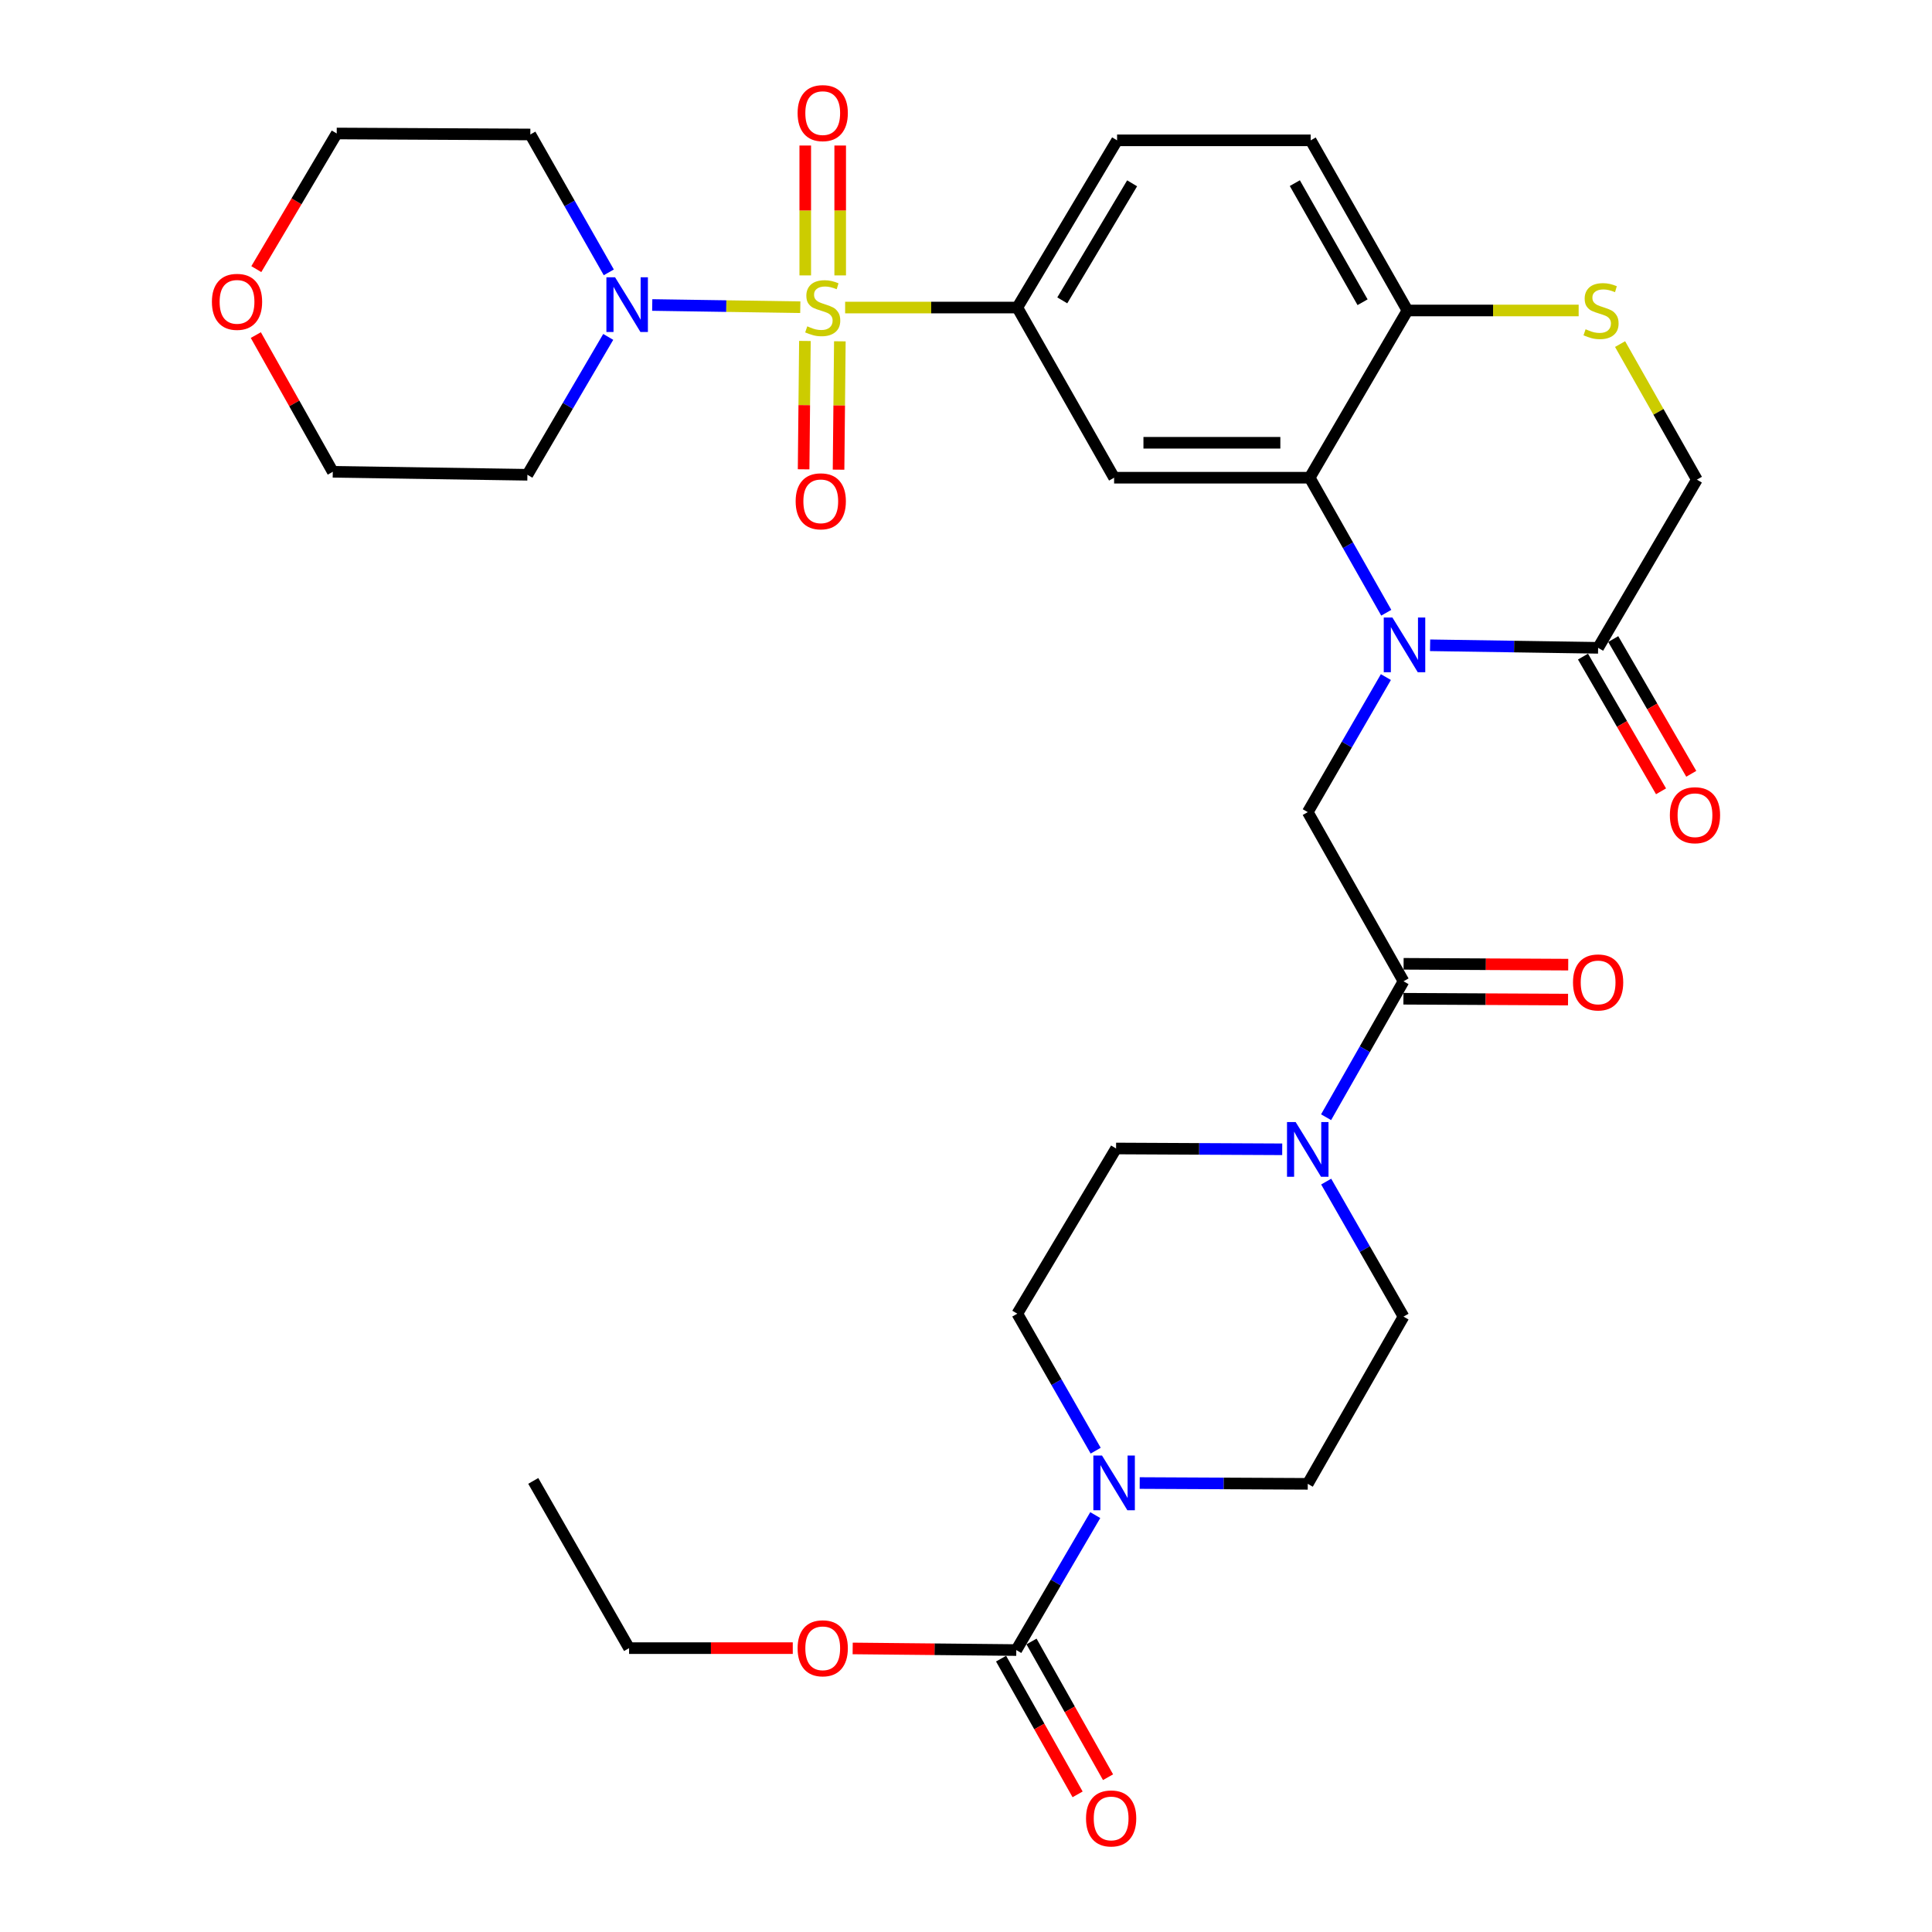 <?xml version='1.0' encoding='iso-8859-1'?>
<svg version='1.1' baseProfile='full'
              xmlns='http://www.w3.org/2000/svg'
                      xmlns:rdkit='http://www.rdkit.org/xml'
                      xmlns:xlink='http://www.w3.org/1999/xlink'
                  xml:space='preserve'
width='1000px' height='1000px' viewBox='0 0 1000 1000'>
<!-- END OF HEADER -->
<rect style='opacity:1.0;fill:#FFFFFF;stroke:none' width='1000' height='1000' x='0' y='0'> </rect>
<path class='bond-2' d='M 437.439,159.186 L 481.997,159.186' style='fill:none;fill-rule:evenodd;stroke:#CCCC00;stroke-width:6px;stroke-linecap:butt;stroke-linejoin:miter;stroke-opacity:1' />
<path class='bond-2' d='M 481.997,159.186 L 526.555,159.186' style='fill:none;fill-rule:evenodd;stroke:#000000;stroke-width:6px;stroke-linecap:butt;stroke-linejoin:miter;stroke-opacity:1' />
<path class='bond-3' d='M 414.23,159.012 L 375.912,158.438' style='fill:none;fill-rule:evenodd;stroke:#CCCC00;stroke-width:6px;stroke-linecap:butt;stroke-linejoin:miter;stroke-opacity:1' />
<path class='bond-3' d='M 375.912,158.438 L 337.595,157.864' style='fill:none;fill-rule:evenodd;stroke:#0000FF;stroke-width:6px;stroke-linecap:butt;stroke-linejoin:miter;stroke-opacity:1' />
<path class='bond-13' d='M 416.623,176.48 L 416.286,209.698' style='fill:none;fill-rule:evenodd;stroke:#CCCC00;stroke-width:6px;stroke-linecap:butt;stroke-linejoin:miter;stroke-opacity:1' />
<path class='bond-13' d='M 416.286,209.698 L 415.95,242.916' style='fill:none;fill-rule:evenodd;stroke:#FF0000;stroke-width:6px;stroke-linecap:butt;stroke-linejoin:miter;stroke-opacity:1' />
<path class='bond-13' d='M 434.707,176.663 L 434.37,209.881' style='fill:none;fill-rule:evenodd;stroke:#CCCC00;stroke-width:6px;stroke-linecap:butt;stroke-linejoin:miter;stroke-opacity:1' />
<path class='bond-13' d='M 434.37,209.881 L 434.034,243.099' style='fill:none;fill-rule:evenodd;stroke:#FF0000;stroke-width:6px;stroke-linecap:butt;stroke-linejoin:miter;stroke-opacity:1' />
<path class='bond-14' d='M 434.883,142.548 L 434.883,108.936' style='fill:none;fill-rule:evenodd;stroke:#CCCC00;stroke-width:6px;stroke-linecap:butt;stroke-linejoin:miter;stroke-opacity:1' />
<path class='bond-14' d='M 434.883,108.936 L 434.883,75.324' style='fill:none;fill-rule:evenodd;stroke:#FF0000;stroke-width:6px;stroke-linecap:butt;stroke-linejoin:miter;stroke-opacity:1' />
<path class='bond-14' d='M 416.798,142.548 L 416.798,108.936' style='fill:none;fill-rule:evenodd;stroke:#CCCC00;stroke-width:6px;stroke-linecap:butt;stroke-linejoin:miter;stroke-opacity:1' />
<path class='bond-14' d='M 416.798,108.936 L 416.798,75.324' style='fill:none;fill-rule:evenodd;stroke:#FF0000;stroke-width:6px;stroke-linecap:butt;stroke-linejoin:miter;stroke-opacity:1' />
<path class='bond-0' d='M 717.527,317.151 L 697.707,282.206' style='fill:none;fill-rule:evenodd;stroke:#0000FF;stroke-width:6px;stroke-linecap:butt;stroke-linejoin:miter;stroke-opacity:1' />
<path class='bond-0' d='M 697.707,282.206 L 677.888,247.261' style='fill:none;fill-rule:evenodd;stroke:#000000;stroke-width:6px;stroke-linecap:butt;stroke-linejoin:miter;stroke-opacity:1' />
<path class='bond-6' d='M 717.331,350.458 L 697.112,385.407' style='fill:none;fill-rule:evenodd;stroke:#0000FF;stroke-width:6px;stroke-linecap:butt;stroke-linejoin:miter;stroke-opacity:1' />
<path class='bond-6' d='M 697.112,385.407 L 676.893,420.356' style='fill:none;fill-rule:evenodd;stroke:#000000;stroke-width:6px;stroke-linecap:butt;stroke-linejoin:miter;stroke-opacity:1' />
<path class='bond-7' d='M 740.214,333.999 L 783.697,334.657' style='fill:none;fill-rule:evenodd;stroke:#0000FF;stroke-width:6px;stroke-linecap:butt;stroke-linejoin:miter;stroke-opacity:1' />
<path class='bond-7' d='M 783.697,334.657 L 827.181,335.316' style='fill:none;fill-rule:evenodd;stroke:#000000;stroke-width:6px;stroke-linecap:butt;stroke-linejoin:miter;stroke-opacity:1' />
<path class='bond-1' d='M 677.888,247.261 L 576.661,247.261' style='fill:none;fill-rule:evenodd;stroke:#000000;stroke-width:6px;stroke-linecap:butt;stroke-linejoin:miter;stroke-opacity:1' />
<path class='bond-1' d='M 662.704,229.176 L 591.845,229.176' style='fill:none;fill-rule:evenodd;stroke:#000000;stroke-width:6px;stroke-linecap:butt;stroke-linejoin:miter;stroke-opacity:1' />
<path class='bond-34' d='M 677.888,247.261 L 728.496,160.703' style='fill:none;fill-rule:evenodd;stroke:#000000;stroke-width:6px;stroke-linecap:butt;stroke-linejoin:miter;stroke-opacity:1' />
<path class='bond-4' d='M 526.555,159.186 L 576.661,247.261' style='fill:none;fill-rule:evenodd;stroke:#000000;stroke-width:6px;stroke-linecap:butt;stroke-linejoin:miter;stroke-opacity:1' />
<path class='bond-23' d='M 526.555,159.186 L 578.198,72.639' style='fill:none;fill-rule:evenodd;stroke:#000000;stroke-width:6px;stroke-linecap:butt;stroke-linejoin:miter;stroke-opacity:1' />
<path class='bond-23' d='M 549.832,155.471 L 585.982,94.888' style='fill:none;fill-rule:evenodd;stroke:#000000;stroke-width:6px;stroke-linecap:butt;stroke-linejoin:miter;stroke-opacity:1' />
<path class='bond-26' d='M 315.114,140.976 L 294.806,105.29' style='fill:none;fill-rule:evenodd;stroke:#0000FF;stroke-width:6px;stroke-linecap:butt;stroke-linejoin:miter;stroke-opacity:1' />
<path class='bond-26' d='M 294.806,105.29 L 274.498,69.605' style='fill:none;fill-rule:evenodd;stroke:#000000;stroke-width:6px;stroke-linecap:butt;stroke-linejoin:miter;stroke-opacity:1' />
<path class='bond-27' d='M 314.817,174.382 L 293.899,210.063' style='fill:none;fill-rule:evenodd;stroke:#0000FF;stroke-width:6px;stroke-linecap:butt;stroke-linejoin:miter;stroke-opacity:1' />
<path class='bond-27' d='M 293.899,210.063 L 272.981,245.744' style='fill:none;fill-rule:evenodd;stroke:#000000;stroke-width:6px;stroke-linecap:butt;stroke-linejoin:miter;stroke-opacity:1' />
<path class='bond-5' d='M 726.456,507.908 L 676.893,420.356' style='fill:none;fill-rule:evenodd;stroke:#000000;stroke-width:6px;stroke-linecap:butt;stroke-linejoin:miter;stroke-opacity:1' />
<path class='bond-9' d='M 726.456,507.908 L 706.42,543.091' style='fill:none;fill-rule:evenodd;stroke:#000000;stroke-width:6px;stroke-linecap:butt;stroke-linejoin:miter;stroke-opacity:1' />
<path class='bond-9' d='M 706.42,543.091 L 686.383,578.274' style='fill:none;fill-rule:evenodd;stroke:#0000FF;stroke-width:6px;stroke-linecap:butt;stroke-linejoin:miter;stroke-opacity:1' />
<path class='bond-21' d='M 726.41,516.951 L 769.013,517.168' style='fill:none;fill-rule:evenodd;stroke:#000000;stroke-width:6px;stroke-linecap:butt;stroke-linejoin:miter;stroke-opacity:1' />
<path class='bond-21' d='M 769.013,517.168 L 811.616,517.384' style='fill:none;fill-rule:evenodd;stroke:#FF0000;stroke-width:6px;stroke-linecap:butt;stroke-linejoin:miter;stroke-opacity:1' />
<path class='bond-21' d='M 726.502,498.866 L 769.105,499.083' style='fill:none;fill-rule:evenodd;stroke:#000000;stroke-width:6px;stroke-linecap:butt;stroke-linejoin:miter;stroke-opacity:1' />
<path class='bond-21' d='M 769.105,499.083 L 811.708,499.299' style='fill:none;fill-rule:evenodd;stroke:#FF0000;stroke-width:6px;stroke-linecap:butt;stroke-linejoin:miter;stroke-opacity:1' />
<path class='bond-22' d='M 819.356,339.848 L 839.552,374.716' style='fill:none;fill-rule:evenodd;stroke:#000000;stroke-width:6px;stroke-linecap:butt;stroke-linejoin:miter;stroke-opacity:1' />
<path class='bond-22' d='M 839.552,374.716 L 859.749,409.585' style='fill:none;fill-rule:evenodd;stroke:#FF0000;stroke-width:6px;stroke-linecap:butt;stroke-linejoin:miter;stroke-opacity:1' />
<path class='bond-22' d='M 835.005,330.783 L 855.202,365.652' style='fill:none;fill-rule:evenodd;stroke:#000000;stroke-width:6px;stroke-linecap:butt;stroke-linejoin:miter;stroke-opacity:1' />
<path class='bond-22' d='M 855.202,365.652 L 875.398,400.52' style='fill:none;fill-rule:evenodd;stroke:#FF0000;stroke-width:6px;stroke-linecap:butt;stroke-linejoin:miter;stroke-opacity:1' />
<path class='bond-35' d='M 827.181,335.316 L 878.301,248.256' style='fill:none;fill-rule:evenodd;stroke:#000000;stroke-width:6px;stroke-linecap:butt;stroke-linejoin:miter;stroke-opacity:1' />
<path class='bond-8' d='M 567.118,750.868 L 546.836,715.413' style='fill:none;fill-rule:evenodd;stroke:#0000FF;stroke-width:6px;stroke-linecap:butt;stroke-linejoin:miter;stroke-opacity:1' />
<path class='bond-8' d='M 546.836,715.413 L 526.555,679.958' style='fill:none;fill-rule:evenodd;stroke:#000000;stroke-width:6px;stroke-linecap:butt;stroke-linejoin:miter;stroke-opacity:1' />
<path class='bond-10' d='M 566.908,784.217 L 546.47,819.143' style='fill:none;fill-rule:evenodd;stroke:#0000FF;stroke-width:6px;stroke-linecap:butt;stroke-linejoin:miter;stroke-opacity:1' />
<path class='bond-10' d='M 546.47,819.143 L 526.033,854.068' style='fill:none;fill-rule:evenodd;stroke:#000000;stroke-width:6px;stroke-linecap:butt;stroke-linejoin:miter;stroke-opacity:1' />
<path class='bond-36' d='M 589.907,767.615 L 633.4,767.824' style='fill:none;fill-rule:evenodd;stroke:#0000FF;stroke-width:6px;stroke-linecap:butt;stroke-linejoin:miter;stroke-opacity:1' />
<path class='bond-36' d='M 633.4,767.824 L 676.893,768.033' style='fill:none;fill-rule:evenodd;stroke:#000000;stroke-width:6px;stroke-linecap:butt;stroke-linejoin:miter;stroke-opacity:1' />
<path class='bond-18' d='M 686.431,611.591 L 706.444,646.533' style='fill:none;fill-rule:evenodd;stroke:#0000FF;stroke-width:6px;stroke-linecap:butt;stroke-linejoin:miter;stroke-opacity:1' />
<path class='bond-18' d='M 706.444,646.533 L 726.456,681.476' style='fill:none;fill-rule:evenodd;stroke:#000000;stroke-width:6px;stroke-linecap:butt;stroke-linejoin:miter;stroke-opacity:1' />
<path class='bond-19' d='M 663.672,594.874 L 620.674,594.665' style='fill:none;fill-rule:evenodd;stroke:#0000FF;stroke-width:6px;stroke-linecap:butt;stroke-linejoin:miter;stroke-opacity:1' />
<path class='bond-19' d='M 620.674,594.665 L 577.676,594.456' style='fill:none;fill-rule:evenodd;stroke:#000000;stroke-width:6px;stroke-linecap:butt;stroke-linejoin:miter;stroke-opacity:1' />
<path class='bond-20' d='M 518.156,858.509 L 537.96,893.635' style='fill:none;fill-rule:evenodd;stroke:#000000;stroke-width:6px;stroke-linecap:butt;stroke-linejoin:miter;stroke-opacity:1' />
<path class='bond-20' d='M 537.96,893.635 L 557.764,928.76' style='fill:none;fill-rule:evenodd;stroke:#FF0000;stroke-width:6px;stroke-linecap:butt;stroke-linejoin:miter;stroke-opacity:1' />
<path class='bond-20' d='M 533.909,849.627 L 553.714,884.753' style='fill:none;fill-rule:evenodd;stroke:#000000;stroke-width:6px;stroke-linecap:butt;stroke-linejoin:miter;stroke-opacity:1' />
<path class='bond-20' d='M 553.714,884.753 L 573.518,919.878' style='fill:none;fill-rule:evenodd;stroke:#FF0000;stroke-width:6px;stroke-linecap:butt;stroke-linejoin:miter;stroke-opacity:1' />
<path class='bond-28' d='M 526.033,854.068 L 483.689,853.648' style='fill:none;fill-rule:evenodd;stroke:#000000;stroke-width:6px;stroke-linecap:butt;stroke-linejoin:miter;stroke-opacity:1' />
<path class='bond-28' d='M 483.689,853.648 L 441.346,853.228' style='fill:none;fill-rule:evenodd;stroke:#FF0000;stroke-width:6px;stroke-linecap:butt;stroke-linejoin:miter;stroke-opacity:1' />
<path class='bond-11' d='M 817.113,160.703 L 772.804,160.703' style='fill:none;fill-rule:evenodd;stroke:#CCCC00;stroke-width:6px;stroke-linecap:butt;stroke-linejoin:miter;stroke-opacity:1' />
<path class='bond-11' d='M 772.804,160.703 L 728.496,160.703' style='fill:none;fill-rule:evenodd;stroke:#000000;stroke-width:6px;stroke-linecap:butt;stroke-linejoin:miter;stroke-opacity:1' />
<path class='bond-15' d='M 838.553,178.099 L 858.427,213.177' style='fill:none;fill-rule:evenodd;stroke:#CCCC00;stroke-width:6px;stroke-linecap:butt;stroke-linejoin:miter;stroke-opacity:1' />
<path class='bond-15' d='M 858.427,213.177 L 878.301,248.256' style='fill:none;fill-rule:evenodd;stroke:#000000;stroke-width:6px;stroke-linecap:butt;stroke-linejoin:miter;stroke-opacity:1' />
<path class='bond-12' d='M 728.496,160.703 L 678.41,72.639' style='fill:none;fill-rule:evenodd;stroke:#000000;stroke-width:6px;stroke-linecap:butt;stroke-linejoin:miter;stroke-opacity:1' />
<path class='bond-12' d='M 705.263,156.435 L 670.202,94.789' style='fill:none;fill-rule:evenodd;stroke:#000000;stroke-width:6px;stroke-linecap:butt;stroke-linejoin:miter;stroke-opacity:1' />
<path class='bond-16' d='M 676.893,768.033 L 726.456,681.476' style='fill:none;fill-rule:evenodd;stroke:#000000;stroke-width:6px;stroke-linecap:butt;stroke-linejoin:miter;stroke-opacity:1' />
<path class='bond-17' d='M 526.555,679.958 L 577.676,594.456' style='fill:none;fill-rule:evenodd;stroke:#000000;stroke-width:6px;stroke-linecap:butt;stroke-linejoin:miter;stroke-opacity:1' />
<path class='bond-24' d='M 578.198,72.639 L 678.41,72.639' style='fill:none;fill-rule:evenodd;stroke:#000000;stroke-width:6px;stroke-linecap:butt;stroke-linejoin:miter;stroke-opacity:1' />
<path class='bond-25' d='M 132.413,173.438 L 152.33,208.822' style='fill:none;fill-rule:evenodd;stroke:#FF0000;stroke-width:6px;stroke-linecap:butt;stroke-linejoin:miter;stroke-opacity:1' />
<path class='bond-25' d='M 152.33,208.822 L 172.247,244.207' style='fill:none;fill-rule:evenodd;stroke:#000000;stroke-width:6px;stroke-linecap:butt;stroke-linejoin:miter;stroke-opacity:1' />
<path class='bond-33' d='M 132.671,139.302 L 153.479,104.197' style='fill:none;fill-rule:evenodd;stroke:#FF0000;stroke-width:6px;stroke-linecap:butt;stroke-linejoin:miter;stroke-opacity:1' />
<path class='bond-33' d='M 153.479,104.197 L 174.286,69.092' style='fill:none;fill-rule:evenodd;stroke:#000000;stroke-width:6px;stroke-linecap:butt;stroke-linejoin:miter;stroke-opacity:1' />
<path class='bond-29' d='M 274.498,69.605 L 174.286,69.092' style='fill:none;fill-rule:evenodd;stroke:#000000;stroke-width:6px;stroke-linecap:butt;stroke-linejoin:miter;stroke-opacity:1' />
<path class='bond-30' d='M 272.981,245.744 L 172.247,244.207' style='fill:none;fill-rule:evenodd;stroke:#000000;stroke-width:6px;stroke-linecap:butt;stroke-linejoin:miter;stroke-opacity:1' />
<path class='bond-31' d='M 410.335,853.074 L 367.972,853.074' style='fill:none;fill-rule:evenodd;stroke:#FF0000;stroke-width:6px;stroke-linecap:butt;stroke-linejoin:miter;stroke-opacity:1' />
<path class='bond-31' d='M 367.972,853.074 L 325.609,853.074' style='fill:none;fill-rule:evenodd;stroke:#000000;stroke-width:6px;stroke-linecap:butt;stroke-linejoin:miter;stroke-opacity:1' />
<path class='bond-32' d='M 325.609,853.074 L 276.015,766.516' style='fill:none;fill-rule:evenodd;stroke:#000000;stroke-width:6px;stroke-linecap:butt;stroke-linejoin:miter;stroke-opacity:1' />
<path  class='atom-0' d='M 417.841 168.906
Q 418.161 169.026, 419.481 169.586
Q 420.801 170.146, 422.241 170.506
Q 423.721 170.826, 425.161 170.826
Q 427.841 170.826, 429.401 169.546
Q 430.961 168.226, 430.961 165.946
Q 430.961 164.386, 430.161 163.426
Q 429.401 162.466, 428.201 161.946
Q 427.001 161.426, 425.001 160.826
Q 422.481 160.066, 420.961 159.346
Q 419.481 158.626, 418.401 157.106
Q 417.361 155.586, 417.361 153.026
Q 417.361 149.466, 419.761 147.266
Q 422.201 145.066, 427.001 145.066
Q 430.281 145.066, 434.001 146.626
L 433.081 149.706
Q 429.681 148.306, 427.121 148.306
Q 424.361 148.306, 422.841 149.466
Q 421.321 150.586, 421.361 152.546
Q 421.361 154.066, 422.121 154.986
Q 422.921 155.906, 424.041 156.426
Q 425.201 156.946, 427.121 157.546
Q 429.681 158.346, 431.201 159.146
Q 432.721 159.946, 433.801 161.586
Q 434.921 163.186, 434.921 165.946
Q 434.921 169.866, 432.281 171.986
Q 429.681 174.066, 425.321 174.066
Q 422.801 174.066, 420.881 173.506
Q 419.001 172.986, 416.761 172.066
L 417.841 168.906
' fill='#CCCC00'/>
<path  class='atom-1' d='M 720.709 319.639
L 729.989 334.639
Q 730.909 336.119, 732.389 338.799
Q 733.869 341.479, 733.949 341.639
L 733.949 319.639
L 737.709 319.639
L 737.709 347.959
L 733.829 347.959
L 723.869 331.559
Q 722.709 329.639, 721.469 327.439
Q 720.269 325.239, 719.909 324.559
L 719.909 347.959
L 716.229 347.959
L 716.229 319.639
L 720.709 319.639
' fill='#0000FF'/>
<path  class='atom-4' d='M 318.354 143.509
L 327.634 158.509
Q 328.554 159.989, 330.034 162.669
Q 331.514 165.349, 331.594 165.509
L 331.594 143.509
L 335.354 143.509
L 335.354 171.829
L 331.474 171.829
L 321.514 155.429
Q 320.354 153.509, 319.114 151.309
Q 317.914 149.109, 317.554 148.429
L 317.554 171.829
L 313.874 171.829
L 313.874 143.509
L 318.354 143.509
' fill='#0000FF'/>
<path  class='atom-9' d='M 570.401 753.391
L 579.681 768.391
Q 580.601 769.871, 582.081 772.551
Q 583.561 775.231, 583.641 775.391
L 583.641 753.391
L 587.401 753.391
L 587.401 781.711
L 583.521 781.711
L 573.561 765.311
Q 572.401 763.391, 571.161 761.191
Q 569.961 758.991, 569.601 758.311
L 569.601 781.711
L 565.921 781.711
L 565.921 753.391
L 570.401 753.391
' fill='#0000FF'/>
<path  class='atom-10' d='M 670.633 580.778
L 679.913 595.778
Q 680.833 597.258, 682.313 599.938
Q 683.793 602.618, 683.873 602.778
L 683.873 580.778
L 687.633 580.778
L 687.633 609.098
L 683.753 609.098
L 673.793 592.698
Q 672.633 590.778, 671.393 588.578
Q 670.193 586.378, 669.833 585.698
L 669.833 609.098
L 666.153 609.098
L 666.153 580.778
L 670.633 580.778
' fill='#0000FF'/>
<path  class='atom-12' d='M 820.698 170.423
Q 821.018 170.543, 822.338 171.103
Q 823.658 171.663, 825.098 172.023
Q 826.578 172.343, 828.018 172.343
Q 830.698 172.343, 832.258 171.063
Q 833.818 169.743, 833.818 167.463
Q 833.818 165.903, 833.018 164.943
Q 832.258 163.983, 831.058 163.463
Q 829.858 162.943, 827.858 162.343
Q 825.338 161.583, 823.818 160.863
Q 822.338 160.143, 821.258 158.623
Q 820.218 157.103, 820.218 154.543
Q 820.218 150.983, 822.618 148.783
Q 825.058 146.583, 829.858 146.583
Q 833.138 146.583, 836.858 148.143
L 835.938 151.223
Q 832.538 149.823, 829.978 149.823
Q 827.218 149.823, 825.698 150.983
Q 824.178 152.103, 824.218 154.063
Q 824.218 155.583, 824.978 156.503
Q 825.778 157.423, 826.898 157.943
Q 828.058 158.463, 829.978 159.063
Q 832.538 159.863, 834.058 160.663
Q 835.578 161.463, 836.658 163.103
Q 837.778 164.703, 837.778 167.463
Q 837.778 171.383, 835.138 173.503
Q 832.538 175.583, 828.178 175.583
Q 825.658 175.583, 823.738 175.023
Q 821.858 174.503, 819.618 173.583
L 820.698 170.423
' fill='#CCCC00'/>
<path  class='atom-14' d='M 411.826 259.478
Q 411.826 252.678, 415.186 248.878
Q 418.546 245.078, 424.826 245.078
Q 431.106 245.078, 434.466 248.878
Q 437.826 252.678, 437.826 259.478
Q 437.826 266.358, 434.426 270.278
Q 431.026 274.158, 424.826 274.158
Q 418.586 274.158, 415.186 270.278
Q 411.826 266.398, 411.826 259.478
M 424.826 270.958
Q 429.146 270.958, 431.466 268.078
Q 433.826 265.158, 433.826 259.478
Q 433.826 253.918, 431.466 251.118
Q 429.146 248.278, 424.826 248.278
Q 420.506 248.278, 418.146 251.078
Q 415.826 253.878, 415.826 259.478
Q 415.826 265.198, 418.146 268.078
Q 420.506 270.958, 424.826 270.958
' fill='#FF0000'/>
<path  class='atom-15' d='M 412.841 58.542
Q 412.841 51.742, 416.201 47.942
Q 419.561 44.142, 425.841 44.142
Q 432.121 44.142, 435.481 47.942
Q 438.841 51.742, 438.841 58.542
Q 438.841 65.422, 435.441 69.342
Q 432.041 73.222, 425.841 73.222
Q 419.601 73.222, 416.201 69.342
Q 412.841 65.462, 412.841 58.542
M 425.841 70.022
Q 430.161 70.022, 432.481 67.142
Q 434.841 64.222, 434.841 58.542
Q 434.841 52.982, 432.481 50.182
Q 430.161 47.342, 425.841 47.342
Q 421.521 47.342, 419.161 50.142
Q 416.841 52.942, 416.841 58.542
Q 416.841 64.262, 419.161 67.142
Q 421.521 70.022, 425.841 70.022
' fill='#FF0000'/>
<path  class='atom-21' d='M 562.124 941.218
Q 562.124 934.418, 565.484 930.618
Q 568.844 926.818, 575.124 926.818
Q 581.404 926.818, 584.764 930.618
Q 588.124 934.418, 588.124 941.218
Q 588.124 948.098, 584.724 952.018
Q 581.324 955.898, 575.124 955.898
Q 568.884 955.898, 565.484 952.018
Q 562.124 948.138, 562.124 941.218
M 575.124 952.698
Q 579.444 952.698, 581.764 949.818
Q 584.124 946.898, 584.124 941.218
Q 584.124 935.658, 581.764 932.858
Q 579.444 930.018, 575.124 930.018
Q 570.804 930.018, 568.444 932.818
Q 566.124 935.618, 566.124 941.218
Q 566.124 946.938, 568.444 949.818
Q 570.804 952.698, 575.124 952.698
' fill='#FF0000'/>
<path  class='atom-22' d='M 814.181 508.501
Q 814.181 501.701, 817.541 497.901
Q 820.901 494.101, 827.181 494.101
Q 833.461 494.101, 836.821 497.901
Q 840.181 501.701, 840.181 508.501
Q 840.181 515.381, 836.781 519.301
Q 833.381 523.181, 827.181 523.181
Q 820.941 523.181, 817.541 519.301
Q 814.181 515.421, 814.181 508.501
M 827.181 519.981
Q 831.501 519.981, 833.821 517.101
Q 836.181 514.181, 836.181 508.501
Q 836.181 502.941, 833.821 500.141
Q 831.501 497.301, 827.181 497.301
Q 822.861 497.301, 820.501 500.101
Q 818.181 502.901, 818.181 508.501
Q 818.181 514.221, 820.501 517.101
Q 822.861 519.981, 827.181 519.981
' fill='#FF0000'/>
<path  class='atom-23' d='M 864.317 421.953
Q 864.317 415.153, 867.677 411.353
Q 871.037 407.553, 877.317 407.553
Q 883.597 407.553, 886.957 411.353
Q 890.317 415.153, 890.317 421.953
Q 890.317 428.833, 886.917 432.753
Q 883.517 436.633, 877.317 436.633
Q 871.077 436.633, 867.677 432.753
Q 864.317 428.873, 864.317 421.953
M 877.317 433.433
Q 881.637 433.433, 883.957 430.553
Q 886.317 427.633, 886.317 421.953
Q 886.317 416.393, 883.957 413.593
Q 881.637 410.753, 877.317 410.753
Q 872.997 410.753, 870.637 413.553
Q 868.317 416.353, 868.317 421.953
Q 868.317 427.673, 870.637 430.553
Q 872.997 433.433, 877.317 433.433
' fill='#FF0000'/>
<path  class='atom-26' d='M 109.683 156.232
Q 109.683 149.432, 113.043 145.632
Q 116.403 141.832, 122.683 141.832
Q 128.963 141.832, 132.323 145.632
Q 135.683 149.432, 135.683 156.232
Q 135.683 163.112, 132.283 167.032
Q 128.883 170.912, 122.683 170.912
Q 116.443 170.912, 113.043 167.032
Q 109.683 163.152, 109.683 156.232
M 122.683 167.712
Q 127.003 167.712, 129.323 164.832
Q 131.683 161.912, 131.683 156.232
Q 131.683 150.672, 129.323 147.872
Q 127.003 145.032, 122.683 145.032
Q 118.363 145.032, 116.003 147.832
Q 113.683 150.632, 113.683 156.232
Q 113.683 161.952, 116.003 164.832
Q 118.363 167.712, 122.683 167.712
' fill='#FF0000'/>
<path  class='atom-29' d='M 412.841 853.154
Q 412.841 846.354, 416.201 842.554
Q 419.561 838.754, 425.841 838.754
Q 432.121 838.754, 435.481 842.554
Q 438.841 846.354, 438.841 853.154
Q 438.841 860.034, 435.441 863.954
Q 432.041 867.834, 425.841 867.834
Q 419.601 867.834, 416.201 863.954
Q 412.841 860.074, 412.841 853.154
M 425.841 864.634
Q 430.161 864.634, 432.481 861.754
Q 434.841 858.834, 434.841 853.154
Q 434.841 847.594, 432.481 844.794
Q 430.161 841.954, 425.841 841.954
Q 421.521 841.954, 419.161 844.754
Q 416.841 847.554, 416.841 853.154
Q 416.841 858.874, 419.161 861.754
Q 421.521 864.634, 425.841 864.634
' fill='#FF0000'/>
</svg>
